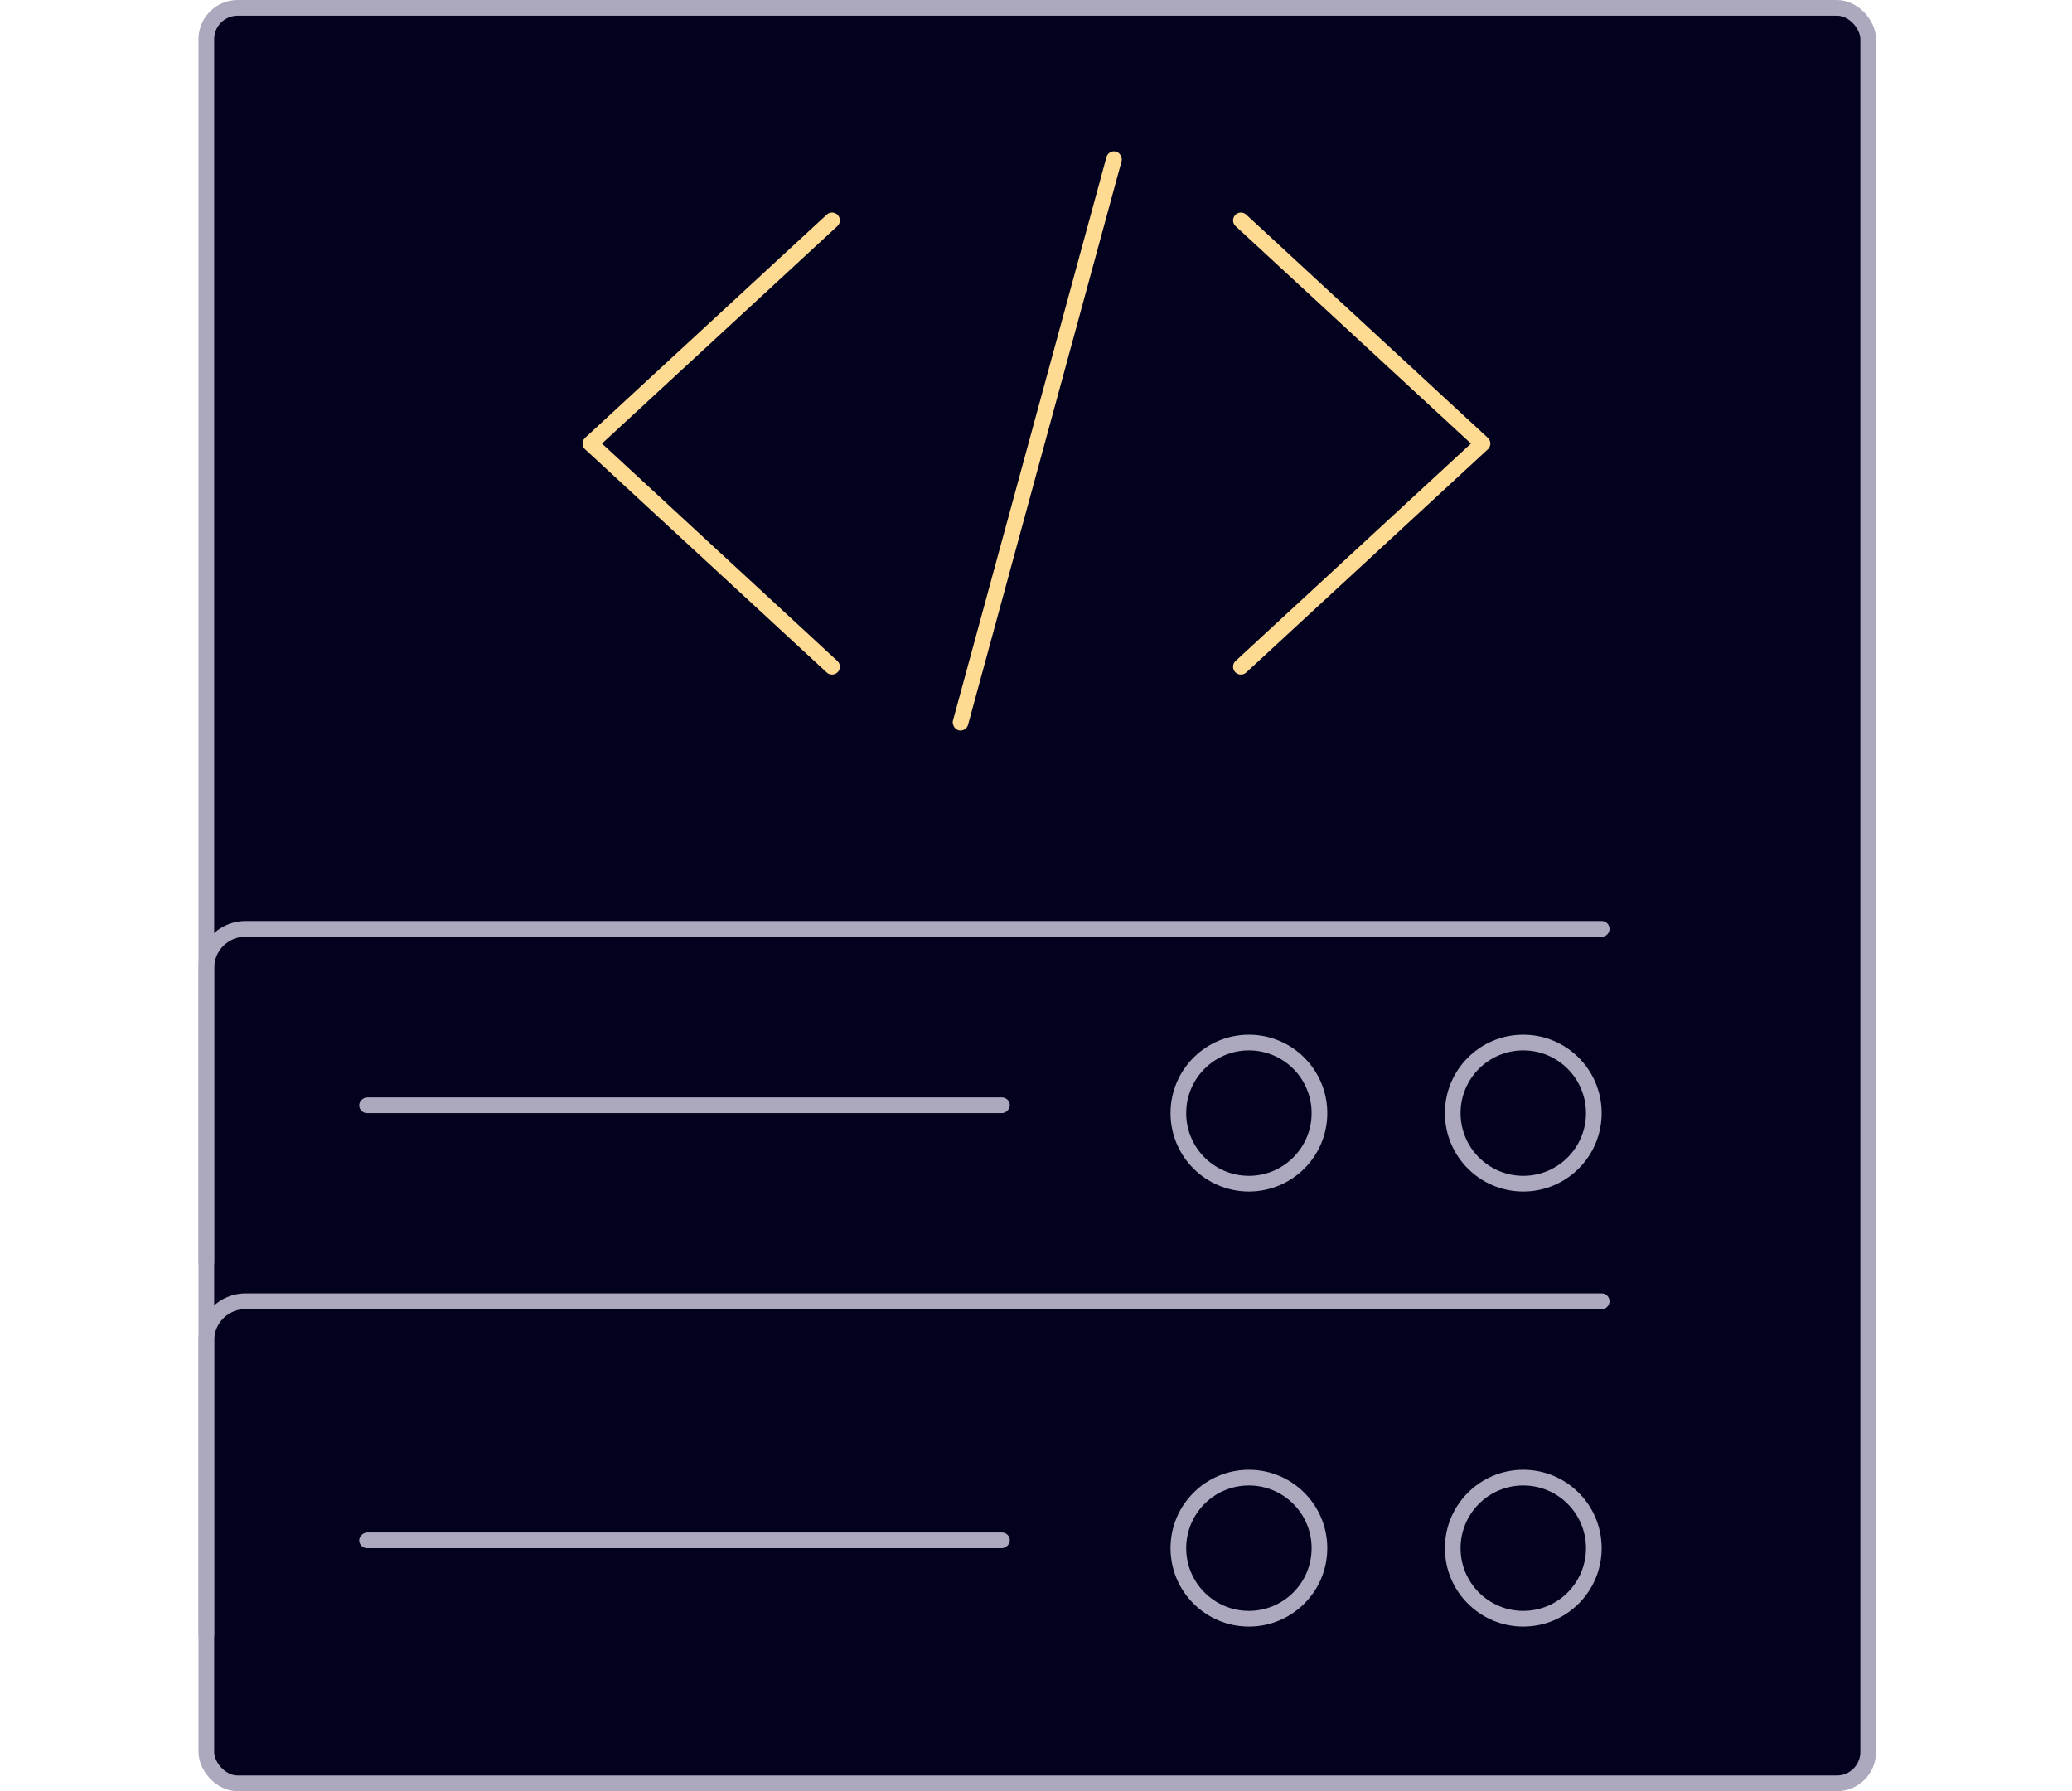 <svg width="428" height="370" fill="none" xmlns="http://www.w3.org/2000/svg"><rect x="42.619" y="1.619" width="343.282" height="366.761" rx="6.477" fill="#02021E" stroke="#ACA8BE" stroke-width="3.239"/><path d="M42.62 337.615v-60.722a8.096 8.096 0 0 1 8.095-8.096h280.132M42.62 260.701v-60.722a8.097 8.097 0 0 1 8.095-8.097h280.132" stroke="#ACA8BE" stroke-width="3.239" stroke-linecap="round"/><circle cx="257.98" cy="319.803" r="14.573" fill="#02021E" stroke="#ACA8BE" stroke-width="3.239"/><circle cx="314.654" cy="319.803" r="14.573" fill="#02021E" stroke="#ACA8BE" stroke-width="3.239"/><rect x="74.194" y="319.803" width="3.239" height="134.398" rx="1.619" transform="rotate(-90 74.194 319.803)" fill="#ACA8BE"/><circle cx="257.98" cy="229.934" r="14.573" fill="#02021E" stroke="#ACA8BE" stroke-width="3.239"/><circle cx="314.654" cy="229.934" r="14.573" fill="#02021E" stroke="#ACA8BE" stroke-width="3.239"/><rect x="74.194" y="229.934" width="3.239" height="134.398" rx="1.619" transform="rotate(-90 74.194 229.934)" fill="#ACA8BE"/><path d="m121.963 91.626 49.907-46.094M121.963 91.626l49.907 46.093M306.234 91.626l-49.907-46.094M306.234 91.626l-49.907 46.093" stroke="#FFDA93" stroke-width="3.239" stroke-linecap="round" stroke-linejoin="round"/><rect x="228.979" y="30.899" width="3.239" height="123.873" rx="1.619" transform="rotate(15.24 228.979 30.899)" fill="#FFDA93"/></svg>